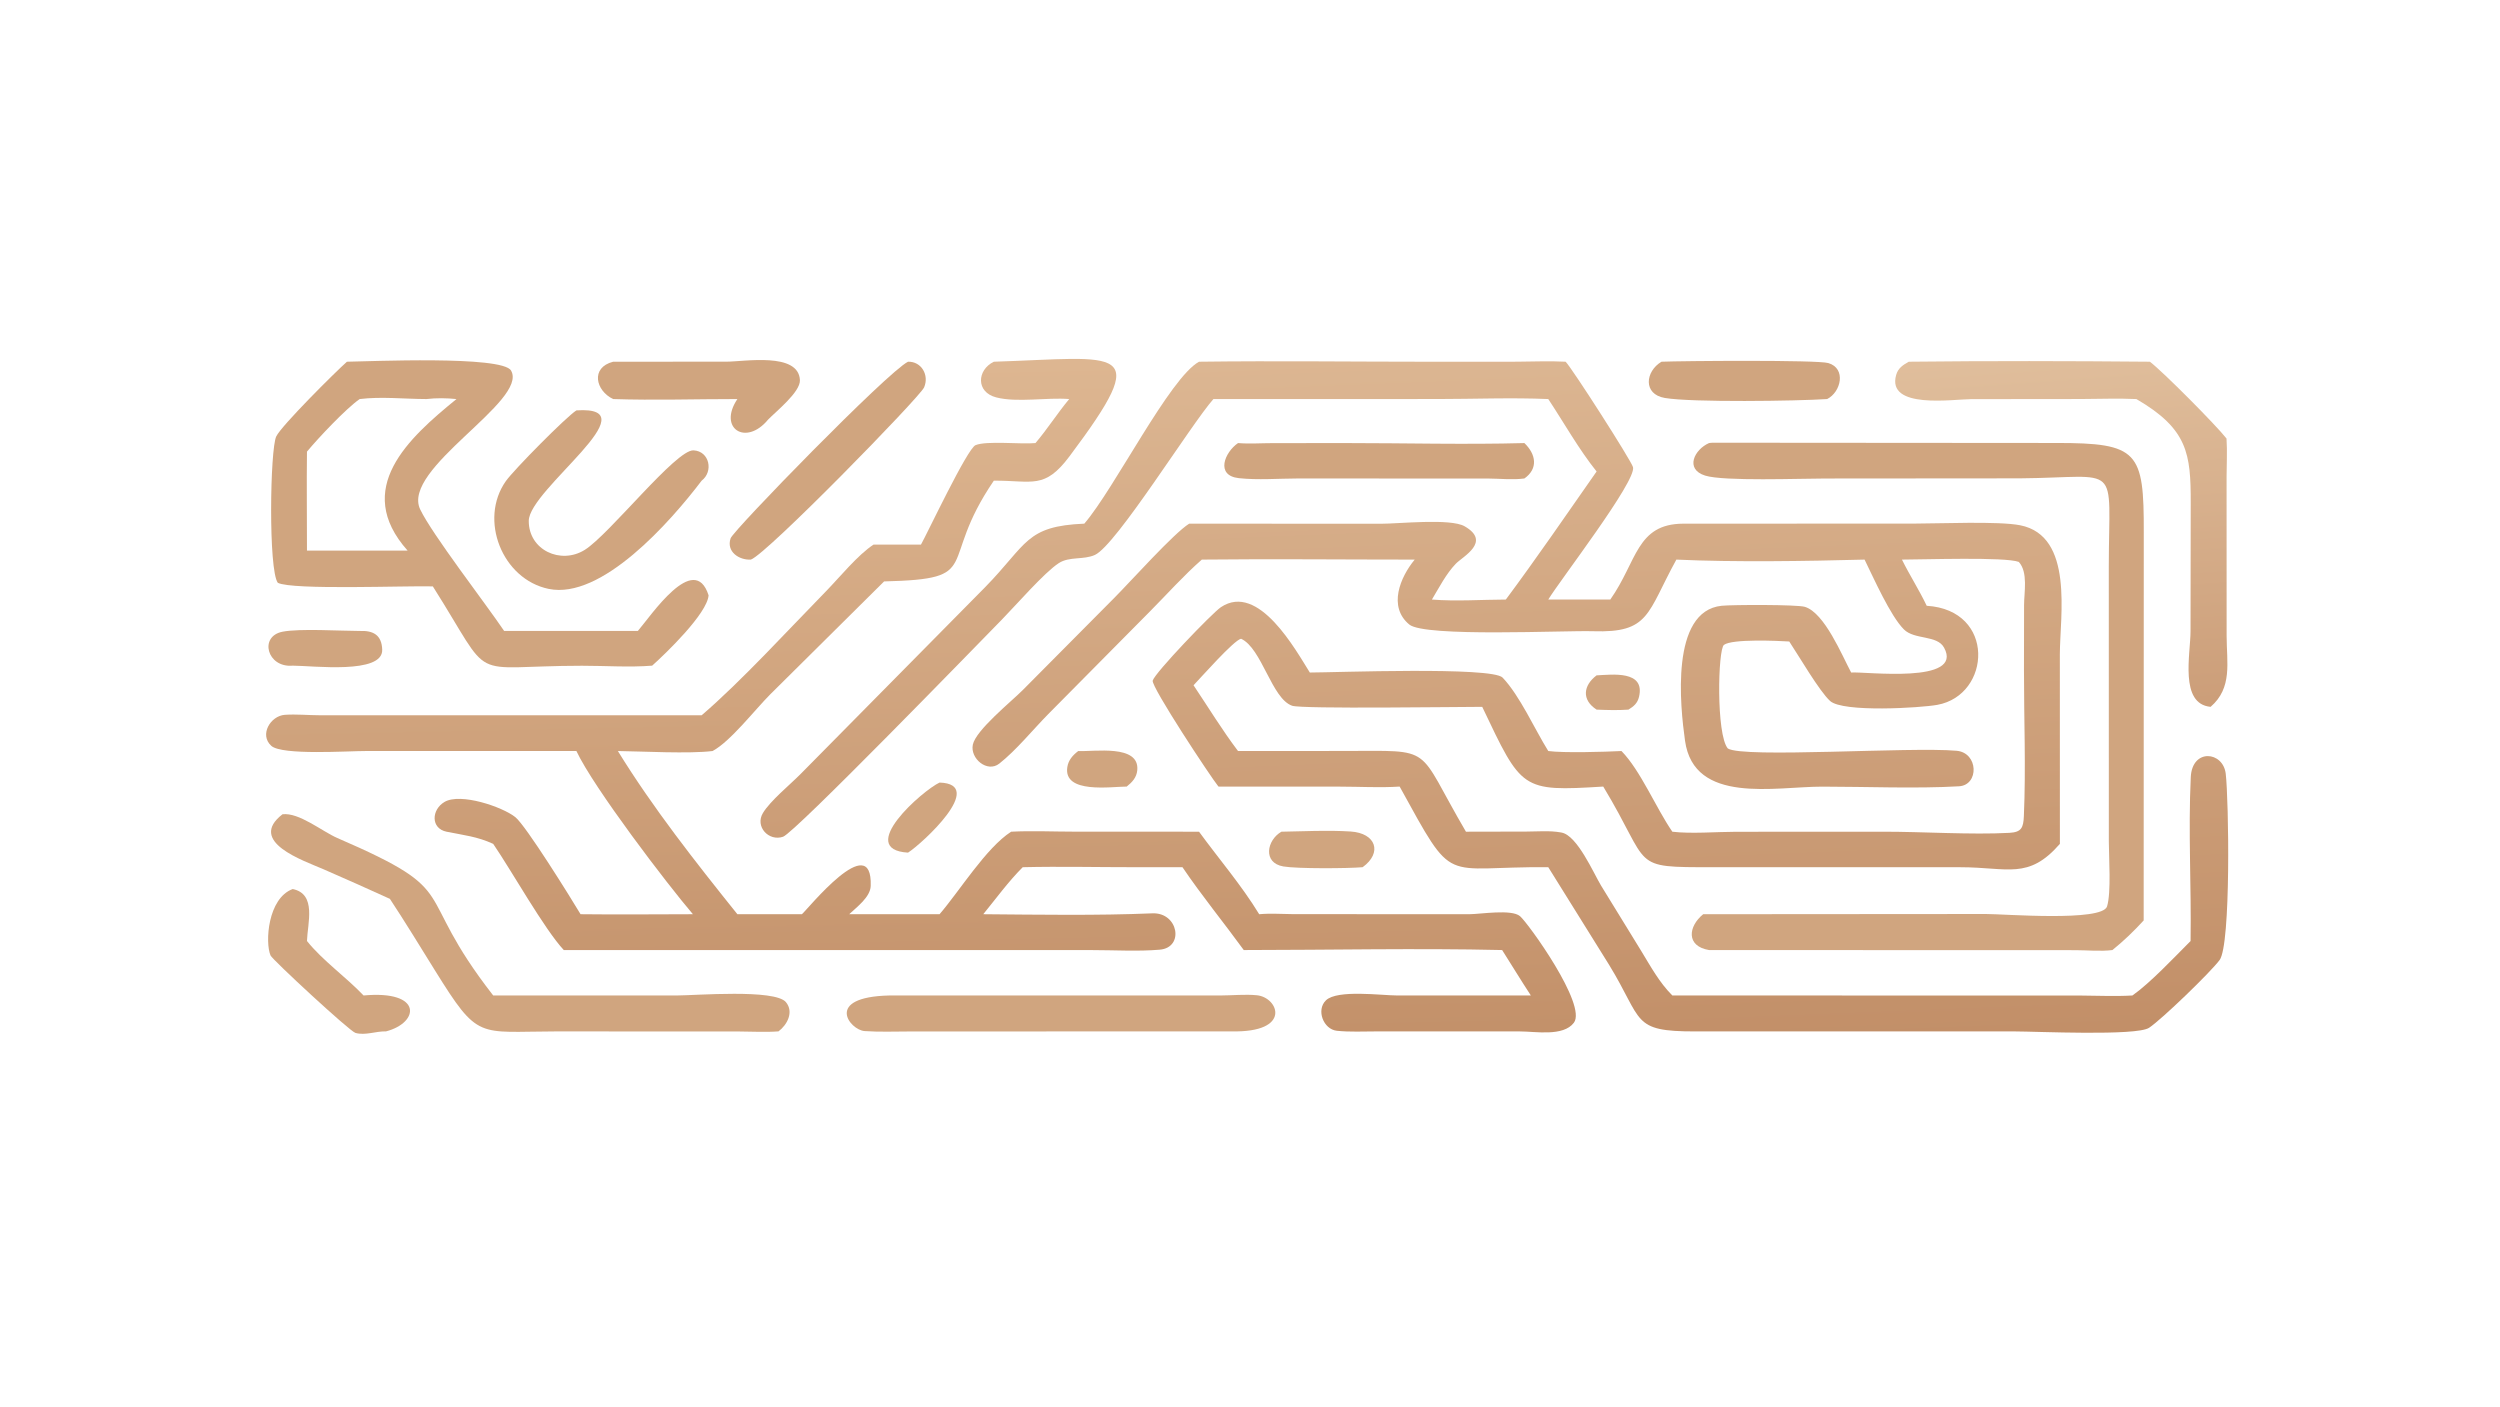 <?xml version="1.0" encoding="UTF-8"?> <svg xmlns="http://www.w3.org/2000/svg" xmlns:xlink="http://www.w3.org/1999/xlink" width="3839" height="2160" viewBox="0 0 3839 2160"><defs><linearGradient id="gradient_0" gradientUnits="userSpaceOnUse" x1="547.106" y1="383.431" x2="536.982" y2="128.464"><stop offset="0" stop-color="#C28F68"></stop><stop offset="1" stop-color="#DCB692"></stop></linearGradient></defs><path fill="url(#gradient_0)" transform="matrix(4.219 0 0 4.219 6.10352e-05 0)" d="M436.417 131.657C464.54 131.288 492.719 131.665 520.848 131.664L552.026 131.648C557.953 131.624 563.932 131.331 569.848 131.657C572.292 134.166 593.75 167.667 594.373 170.035C595.698 175.081 567.648 211.37 563.529 218.22L586.105 218.22C595.915 204.317 595.541 190.672 612.698 190.599L696.61 190.577C705.609 190.58 727.34 189.621 735.278 191.181C754.948 195.048 749.752 224.223 749.728 238.131L749.743 307.145C738.228 320.337 730.831 315.651 713.566 315.648L623.483 315.642C592.781 315.634 601.457 315.919 583.541 286.289C553.633 288.141 553.901 287.523 539.487 257.27C531.076 257.27 473.875 258.095 470.319 256.878C462.843 254.319 459.296 235.943 451.708 232.484C449.084 233.011 436.993 246.744 434.415 249.418C439.778 257.401 444.799 265.688 450.609 273.353L489.051 273.328C522.812 273.328 514.93 270.94 533.565 302.719L555.518 302.672C559.593 302.66 564.059 302.251 568.064 302.976L568.362 303.032C574.088 304.068 580.011 317.817 582.733 322.318L597.381 346.162C600.868 351.877 603.929 357.558 608.684 362.328L756.928 362.345C763.311 362.367 769.781 362.711 776.148 362.328C782.69 357.705 791.236 348.593 797.307 342.507C797.615 322.691 796.432 302.61 797.381 282.842C797.888 272.287 809.145 273.435 810.105 281.611C811.211 291.032 812.056 343.841 807.864 349.446C804.485 353.964 786.823 371.03 782.203 374.091C777.609 377.136 740.836 375.412 733.53 375.411L616.998 375.411C593.69 375.422 598.185 371.626 585.675 351.184L563.529 315.638C524.207 315.259 529.769 323.16 509.434 286.289C502.357 286.764 494.946 286.318 487.839 286.313L443.483 286.289C440.569 282.683 418.949 249.912 419.551 247.723C420.333 244.885 441.2 223.119 444.377 220.996C458.108 211.82 471.703 236.804 476.742 244.782C485.524 244.78 543.048 242.579 546.904 246.628C553.219 253.259 558.526 265.332 563.529 273.353C569.081 274.107 584.117 273.663 590.177 273.353C597.154 280.51 602.68 293.989 608.684 302.719C615.434 303.547 624.854 302.75 631.831 302.744L685.367 302.719C699.717 302.693 717.493 303.891 731.368 303.133C735.766 302.893 736.448 301.271 736.633 297.033C737.399 279.438 736.65 261.52 736.669 243.891L736.702 220.331C736.705 215.584 738.232 208.295 734.787 204.521C729.794 202.63 699.995 203.68 692.255 203.68C695.072 209.389 698.537 214.733 701.27 220.491C726.466 222.009 724.76 252.955 705.145 256.544C699.007 257.667 670.752 259.381 666.095 255.128C662.168 251.542 654.693 238.67 651.24 233.488C647.125 233.222 630.426 232.477 627.469 234.721C625.262 236.395 624.611 267.338 628.872 272.414C634.361 276.02 695.261 271.771 712.118 273.255C720.148 273.961 720.371 285.758 713.025 286.188C697.495 287.095 679.166 286.321 663.283 286.313C646.075 286.303 616.59 292.948 613.303 269.625C611.544 257.141 607.849 222.403 626.647 220.48C630.541 220.082 654.119 220.012 656.931 220.876C664.141 223.094 670.467 238.638 673.776 244.782C678.881 244.365 714.946 249.093 707.574 235.701C705.021 231.062 696.84 232.939 692.981 229.1C688.046 224.191 681.882 210.235 678.652 203.68C657.459 204.244 631.296 204.663 610.152 203.68C599.374 223.269 600.509 230.427 579.827 229.747C569.777 229.416 518.584 231.986 512.943 227.311C505.122 220.829 509.621 210.088 514.915 203.68C489.096 203.684 463.249 203.389 437.434 203.68C430.784 209.509 424.732 216.32 418.491 222.598L381.572 259.87C375.915 265.613 369.915 273.044 363.706 277.935C359.338 281.376 353.039 276.068 354.081 271.039C355.177 265.745 368.105 255.336 372.207 251.213L405.641 217.545C411.464 211.697 427.252 194.052 432.836 190.596L502.532 190.634C508.945 190.661 527.906 188.568 533.097 191.563C542.922 197.233 532.434 202.511 529.843 205.213C526.34 208.866 523.784 213.893 521.177 218.22C529.924 218.925 539.27 218.253 548.084 218.22C559.391 202.992 570.244 187.171 581.117 171.607C574.63 163.529 569.277 153.918 563.529 145.245C550.185 144.666 536.552 145.233 523.182 145.236L441.654 145.245C433.408 154.546 406.266 198.478 398.512 201.982C394.363 203.856 389.285 202.457 385.411 204.937C380.176 208.29 369.746 220.319 364.636 225.534C354.808 235.564 289.31 303.062 285.01 304.552C279.83 306.347 274.69 300.857 277.687 295.911C280.393 291.446 287.451 285.686 291.265 281.847L358.545 213.737C373.979 197.968 373.237 191.49 394.658 190.596C405.628 177.86 425.763 137.452 436.417 131.657Z"></path><defs><linearGradient id="gradient_1" gradientUnits="userSpaceOnUse" x1="336.55" y1="379.031" x2="331.43" y2="133.084"><stop offset="0" stop-color="#C3916A"></stop><stop offset="1" stop-color="#DDB691"></stop></linearGradient></defs><path fill="url(#gradient_1)" transform="matrix(4.219 0 0 4.219 6.10352e-05 0)" d="M361.732 131.657C407.906 130.201 420.114 124.919 389.291 166.056C380.162 178.24 375.914 174.877 361.732 174.948C340.829 205.563 358.688 210.713 321.788 211.621L280.332 252.74C274.762 258.32 265.859 269.885 259.353 273.353C250.709 274.413 233.955 273.471 224.886 273.353C237.628 294.052 253.22 313.836 268.389 332.75L291.872 332.75C293.809 331.146 317.625 301.417 316.914 322.477C316.777 326.536 311.828 330.151 309.088 332.75L341.974 332.75C349.335 324.198 358.904 308.591 368.028 302.719C375.568 302.324 383.292 302.693 390.851 302.698L436.417 302.719C443.688 312.691 451.881 322.205 458.31 332.75C462.411 332.371 466.679 332.699 470.799 332.725L534.879 332.743C538.821 332.732 550.144 330.835 553.236 333.451C556.191 335.952 577.725 365.809 572.845 372.253C568.97 377.369 558.852 375.405 553.226 375.411L501.031 375.404C496.3 375.399 491.282 375.675 486.58 375.173C481.668 374.649 478.977 367.592 482.613 364.089C486.749 360.103 502.941 362.324 508.501 362.324L557.191 362.328C553.619 356.878 550.231 351.294 546.738 345.792C515.59 345.061 483.904 345.783 452.697 345.792C445.37 335.713 437.353 325.937 430.385 315.638L413.203 315.638C399.565 315.65 385.873 315.31 372.243 315.638C367.057 320.82 362.512 327.061 357.879 332.75C378.31 332.915 399.026 333.279 419.437 332.429C428.89 332.035 431.158 344.9 422.101 345.662C414.08 346.336 405.6 345.806 397.524 345.806L205.205 345.792C198.177 338.28 186.098 316.748 179.513 307.145C173.713 304.464 168.7 303.971 162.559 302.725C156.696 301.536 157.03 294.693 161.782 291.887C167.578 288.464 182.839 293.642 187.574 297.424C191.42 300.495 207.816 326.905 211.31 332.75C224.935 332.918 238.576 332.768 252.203 332.75C242.972 321.971 216.055 286.702 209.796 273.353L133.399 273.346C126.796 273.325 102.672 274.989 98.758 271.477C94.292 267.469 98.437 260.541 103.688 260.174C107.804 259.886 112.285 260.331 116.443 260.335L255.381 260.342C269.741 248.019 287.242 228.902 300.686 215.157C305.588 210.145 312.2 201.969 317.933 198.229L335.204 198.229C337.531 194.099 352.063 163.285 355.051 162.03C359.066 160.344 371.657 161.772 376.885 161.265C381.227 156.16 384.853 150.413 389.162 145.245C381.074 144.581 370.246 146.618 362.597 144.643C355.143 142.719 355.559 134.659 361.732 131.657Z"></path><path fill="#D0A57F" transform="matrix(4.219 0 0 4.219 6.10352e-05 0)" d="M126.274 131.657C134.157 131.562 182.78 129.351 186.002 134.868C192.46 145.927 145.862 170.618 152.937 185.407C157.288 194.502 176.707 219.597 183.498 229.653L232.158 229.653C236.776 224.356 252.673 200.418 257.903 216.674C257.436 223.306 242.303 237.878 237.371 242.281C229.072 242.949 220.192 242.308 211.83 242.315C169.017 242.351 180.288 249.358 157.542 213.429C148.247 213.134 106.435 214.841 101.118 212.126C97.655 207.409 98.284 163.557 100.544 158.848C102.429 154.921 122.037 135.416 126.274 131.657ZM130.915 145.245C125.903 148.713 115.776 159.507 111.729 164.378C111.576 176.387 111.745 188.4 111.729 200.41L128.564 200.41L148.362 200.41C128.271 177.858 148.731 159.429 166.147 145.245C162.432 144.873 158.913 144.821 155.193 145.245C147.339 145.226 138.67 144.278 130.915 145.245Z"></path><path fill="#D0A57F" transform="matrix(4.219 0 0 4.219 6.10352e-05 0)" d="M622.032 161.265C622.514 161.192 622.968 161.137 623.457 161.136L748.39 161.233C778.312 161.205 780.362 164.316 780.274 193.853L780.239 335.013C776.759 338.839 772.89 342.549 768.865 345.792C764.638 346.346 759.727 345.843 755.428 345.835L622.032 345.792C613.59 344.369 614.46 337.191 619.912 332.75L722.845 332.673C729.228 332.652 765.161 335.573 766.908 329.908C768.465 324.858 767.561 312.056 767.557 306.321L767.543 206.099C767.574 167.553 772.458 173.777 735.116 174.105L664.343 174.164C655.207 174.164 627.4 175.239 620.623 173.105C613.151 170.752 616.698 163.608 622.032 161.265Z"></path><defs><linearGradient id="gradient_2" gradientUnits="userSpaceOnUse" x1="757.611" y1="258.426" x2="748.299" y2="128.615"><stop offset="0" stop-color="#CC9E79"></stop><stop offset="1" stop-color="#E0BE9C"></stop></linearGradient></defs><path fill="url(#gradient_2)" transform="matrix(4.219 0 0 4.219 6.10352e-05 0)" d="M694.748 131.657C723.962 131.325 753.286 131.386 782.503 131.657C787.223 135.243 806.619 154.769 810.39 159.612C810.7 164.183 810.42 168.965 810.415 173.554L810.43 231.501C810.441 241.127 812.64 250.333 804.598 257.27C793.181 256.222 797.291 238.026 797.292 229.757L797.363 182.916C797.386 165.226 796.331 156.15 777.584 145.245C770.835 144.927 763.94 145.224 757.18 145.234L717.372 145.277C711.069 145.281 686.54 149.099 690.158 136.443C690.865 133.971 692.64 132.832 694.748 131.657Z"></path><path fill="#D0A57F" transform="matrix(4.219 0 0 4.219 6.10352e-05 0)" d="M102.819 296.372C108.841 295.633 117.288 302.637 122.77 305.009C169.624 325.283 149.173 323.36 179.513 362.328L246.351 362.326C253.033 362.324 282.04 359.904 286.059 364.761C289.013 368.331 286.522 373.025 283.348 375.392C278.632 375.76 273.638 375.439 268.898 375.43L202.283 375.407C173.725 375.442 174.236 378.808 158.318 353.216C152.901 344.507 147.561 335.721 141.911 327.162C133.883 323.517 125.848 319.895 117.757 316.39C110.321 313.168 89.945 306.323 102.819 296.372Z"></path><path fill="#D0A57F" transform="matrix(4.219 0 0 4.219 6.10352e-05 0)" d="M323.677 362.328L444.22 362.328C448.506 362.314 453.25 361.829 457.48 362.245C465.36 363.022 470.428 375.927 448.113 375.392L331.043 375.429C325.616 375.434 320.093 375.662 314.683 375.282C309.36 374.909 299.712 362.894 323.677 362.328Z"></path><path fill="#D0A57F" transform="matrix(4.219 0 0 4.219 6.10352e-05 0)" d="M209.796 149.37C237.735 147.515 192.5 178.134 192.456 189.582C192.414 200.232 204.113 205.598 212.845 200.132C221.846 194.497 246.049 163.582 252.423 163.915C258.277 164.221 259.739 171.642 255.381 174.948C243.895 190.073 218.938 218.33 199.695 214.34C182.787 210.834 174.215 189.142 184.11 175.116C186.999 171.021 206.07 151.718 209.796 149.37Z"></path><path fill="#D0A57F" transform="matrix(4.219 0 0 4.219 6.10352e-05 0)" d="M450.609 161.265C454.738 161.606 459.153 161.29 463.306 161.285L489.846 161.266C511.463 161.261 533.242 161.861 554.84 161.265C559.059 165.319 559.951 170.546 554.84 174.149C550.607 174.733 545.938 174.196 541.654 174.172L472.222 174.153C465.269 174.169 457.817 174.785 450.929 174.038C442.237 173.096 445.747 164.58 450.609 161.265Z"></path><path fill="#D0A57F" transform="matrix(4.219 0 0 4.219 6.10352e-05 0)" d="M330.496 131.657C335.363 131.512 338.277 136.524 336.347 140.999C334.818 144.546 279.001 201.768 273.29 203.68C269.011 203.919 264.273 200.799 265.923 195.919C266.912 192.993 323.09 135.297 330.496 131.657Z"></path><path fill="#D0A57F" transform="matrix(4.219 0 0 4.219 6.10352e-05 0)" d="M223.164 131.657L264.331 131.642C270.918 131.641 290.658 128.067 291.15 138.347C291.357 142.677 282.414 149.77 279.538 152.755C271.491 162.491 261.215 155.931 268.389 145.245C253.355 145.238 238.18 145.752 223.164 145.245C216.803 142.219 214.838 133.797 223.164 131.657Z"></path><path fill="#D0A57F" transform="matrix(4.219 0 0 4.219 6.10352e-05 0)" d="M106.53 323.586C115.337 325.377 111.926 336.067 111.729 342.507C117.511 349.703 125.883 355.545 132.331 362.328C153.975 360.33 152.692 372.226 140.51 375.392C136.862 375.287 132.899 376.976 129.367 375.95C127.238 375.332 99.128 349.301 98.472 347.771C96.419 342.985 97.471 326.929 106.53 323.586Z"></path><path fill="#D0A57F" transform="matrix(4.219 0 0 4.219 6.10352e-05 0)" d="M604.726 131.657C612.206 131.349 661.413 130.956 665.454 132.144C672.068 134.088 670.091 142.721 665.025 145.245C653.968 145.972 615.784 146.52 605.954 144.85C597.955 143.492 598.8 135.214 604.726 131.657Z"></path><path fill="#D0A57F" transform="matrix(4.219 0 0 4.219 6.10352e-05 0)" d="M130.915 229.653C135.813 229.451 138.942 231.077 139.115 236.467C139.407 245.512 113.938 242.3 106.53 242.281C97.213 243.109 94.203 231.64 102.795 229.932C109.027 228.693 123.979 229.642 130.915 229.653Z"></path><path fill="#D0A57F" transform="matrix(4.219 0 0 4.219 6.10352e-05 0)" d="M466.392 302.719C474.666 302.564 483.323 302.123 491.568 302.643C500.836 303.227 503.25 310.354 495.957 315.638C490.628 316.114 472.119 316.227 467.116 315.367C459.508 314.059 461.078 305.78 466.392 302.719Z"></path><path fill="#D0A57F" transform="matrix(4.219 0 0 4.219 6.10352e-05 0)" d="M341.974 284.833C359.332 285.367 335.517 307.148 330.496 310.336C311.235 309.18 335.899 287.637 341.974 284.833Z"></path><path fill="#D0A57F" transform="matrix(4.219 0 0 4.219 6.10352e-05 0)" d="M392.448 273.353C398.144 273.666 414.848 270.785 413.935 280.36C413.684 283.001 412.074 284.712 410.096 286.289C404.498 286.302 386.991 289.021 388.471 279.228C388.863 276.635 390.447 274.89 392.448 273.353Z"></path><path fill="#D0A57F" transform="matrix(4.219 0 0 4.219 6.10352e-05 0)" d="M581.117 245.812C586.739 245.553 598.843 243.897 596.567 253.603C596.022 255.927 594.673 257.097 592.702 258.284C588.82 258.563 585.002 258.441 581.117 258.284C575.557 254.699 576.285 249.462 581.117 245.812Z"></path></svg> 
